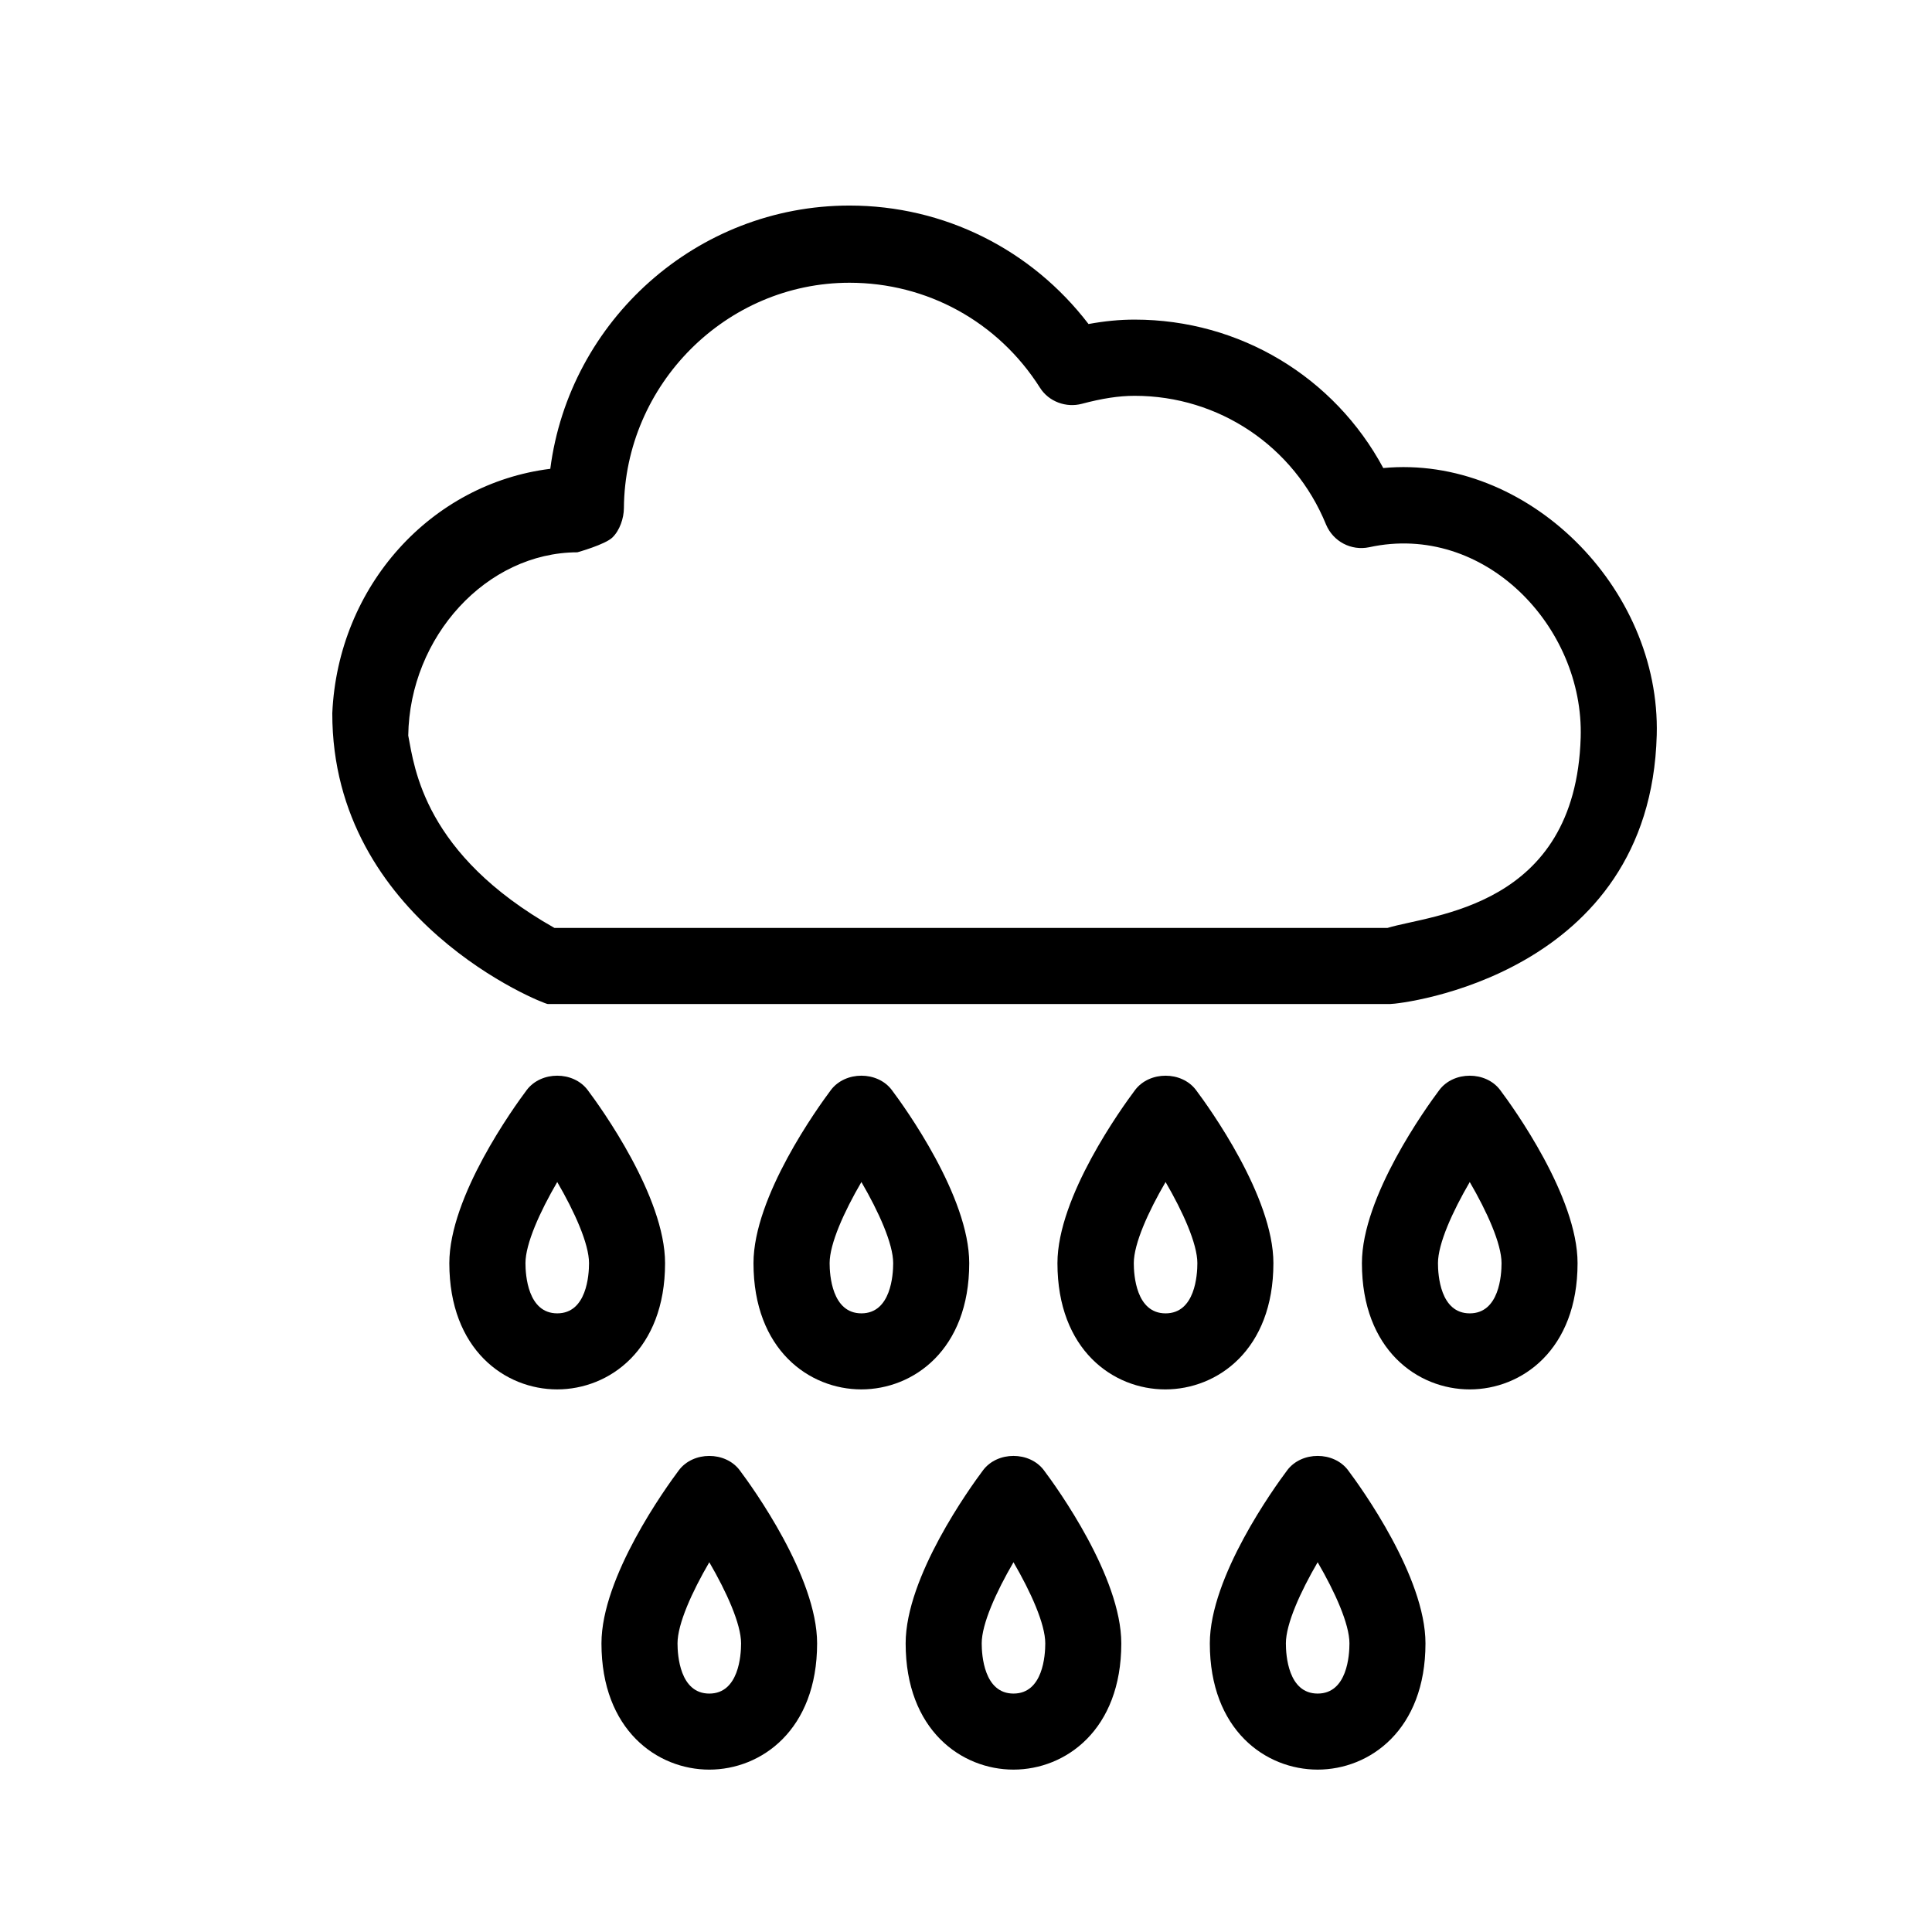 <?xml version="1.0" encoding="UTF-8"?>
<!-- The Best Svg Icon site in the world: iconSvg.co, Visit us! https://iconsvg.co -->
<svg fill="#000000" width="800px" height="800px" version="1.1" viewBox="144 144 512 512" xmlns="http://www.w3.org/2000/svg">
 <path d="m320.25 478.75c0-17.652-17.09-41.332-20.516-45.887-3.809-5.059-12.312-5.059-16.141 0-3.426 4.574-20.516 28.234-20.516 45.887 0 22.992 14.812 33.453 28.574 33.453 13.766 0 28.598-10.461 28.598-33.453zm-28.574 13.301c-7.82 0-8.422-10.195-8.422-13.301 0-5.16 3.848-13.664 8.422-21.504 4.574 7.859 8.422 16.363 8.422 21.504 0 3.125-0.602 13.301-8.422 13.301zm109.18-13.301c0-17.652-17.09-41.332-20.516-45.887-3.809-5.059-12.312-5.059-16.141 0-3.426 4.574-20.516 28.234-20.516 45.887 0 22.992 14.812 33.453 28.574 33.453 13.766 0 28.598-10.461 28.598-33.453zm-28.574 13.301c-7.82 0-8.422-10.195-8.422-13.301 0-5.16 3.848-13.664 8.422-21.504 4.574 7.859 8.422 16.363 8.422 21.504 0 3.125-0.602 13.301-8.422 13.301zm32.242 41.574c-3.426 4.574-20.516 28.234-20.516 45.887 0 22.992 14.812 33.453 28.574 33.453 13.785 0 28.574-10.5 28.574-33.453 0-17.652-17.09-41.332-20.516-45.887-3.801-5.059-12.309-5.059-16.117 0zm8.062 59.188c-7.82 0-8.422-10.195-8.422-13.301 0-5.16 3.848-13.664 8.422-21.504 4.574 7.859 8.422 16.363 8.422 21.504 0 3.125-0.582 13.301-8.422 13.301zm72.547-59.188c-3.426 4.574-20.516 28.234-20.516 45.887 0 22.992 14.793 33.453 28.574 33.453 13.785 0 28.574-10.5 28.574-33.453 0-17.652-17.09-41.332-20.516-45.887-3.801-5.059-12.309-5.059-16.117 0zm8.062 59.188c-7.84 0-8.422-10.195-8.422-13.301 0-5.16 3.848-13.664 8.422-21.504 4.574 7.859 8.422 16.363 8.422 21.504 0.004 3.125-0.582 13.301-8.422 13.301zm-11.73-114.06c0-17.652-17.09-41.332-20.516-45.887-3.809-5.059-12.312-5.059-16.141 0-3.426 4.574-20.574 28.234-20.574 45.887 0 22.992 14.773 33.453 28.574 33.453 13.805 0 28.656-10.461 28.656-33.453zm-28.574 13.301c-7.84 0-8.422-10.195-8.422-13.301 0-5.16 3.848-13.664 8.422-21.504 4.574 7.859 8.422 16.363 8.422 21.504 0 3.125-0.582 13.301-8.422 13.301zm72.547-59.188c-3.426 4.574-20.516 28.234-20.516 45.887 0 22.992 14.793 33.453 28.574 33.453 13.785 0 28.574-10.5 28.574-33.453 0-17.652-17.09-41.332-20.516-45.887-3.801-5.059-12.305-5.059-16.117 0zm8.062 59.188c-7.84 0-8.422-10.195-8.422-13.301 0-5.16 3.848-13.664 8.422-21.504 4.574 7.859 8.422 16.363 8.422 21.504 0.004 3.125-0.582 13.301-8.422 13.301zm-209.59 41.574c-3.426 4.574-20.516 28.234-20.516 45.887 0 22.992 14.812 33.453 28.574 33.453 13.766 0 28.574-10.5 28.574-33.453 0-17.652-17.09-41.332-20.516-45.887-3.801-5.059-12.309-5.059-16.117 0zm8.062 59.188c-7.82 0-8.422-10.195-8.422-13.301 0-5.16 3.848-13.664 8.422-21.504 4.574 7.859 8.422 16.363 8.422 21.504 0 3.125-0.602 13.301-8.422 13.301zm178.61-324.78c-12.977-24.141-38.047-39.336-65.879-39.336-3.93 0-7.961 0.383-12.234 1.168-15.129-19.77-38.285-31.395-63.336-31.395-40.508 0-74.242 30.512-79.301 69.766-31.516 3.91-56.262 30.953-57.773 64.77-0.062 55.016 56.023 77.062 57.09 77.062h223.29c2.883 0 68.922-7.559 70.613-71.277 1.047-39.137-34.379-74.344-72.469-70.758zm1.09 121.88h-220.73c-34.543-19.527-37.102-42.402-38.754-50.984 0.383-26.238 20.758-48.508 44.82-48.566 0 0 7.375-2.055 9.289-3.93 1.934-1.875 3.023-5.078 3.043-7.777 0.242-32.746 27.066-59.73 59.793-59.73 20.496 0 39.359 10.297 50.461 27.809 2.336 3.727 6.973 5.379 11.105 4.273 5.402-1.43 9.793-2.117 14.008-2.117 22.309 0 42.238 13.383 50.703 34.098 1.895 4.535 6.691 7.031 11.445 6.027 30.469-6.648 56.949 21.039 56.043 50.441-1.371 45.199-39.438 46.852-51.227 50.457z"/>
</svg>